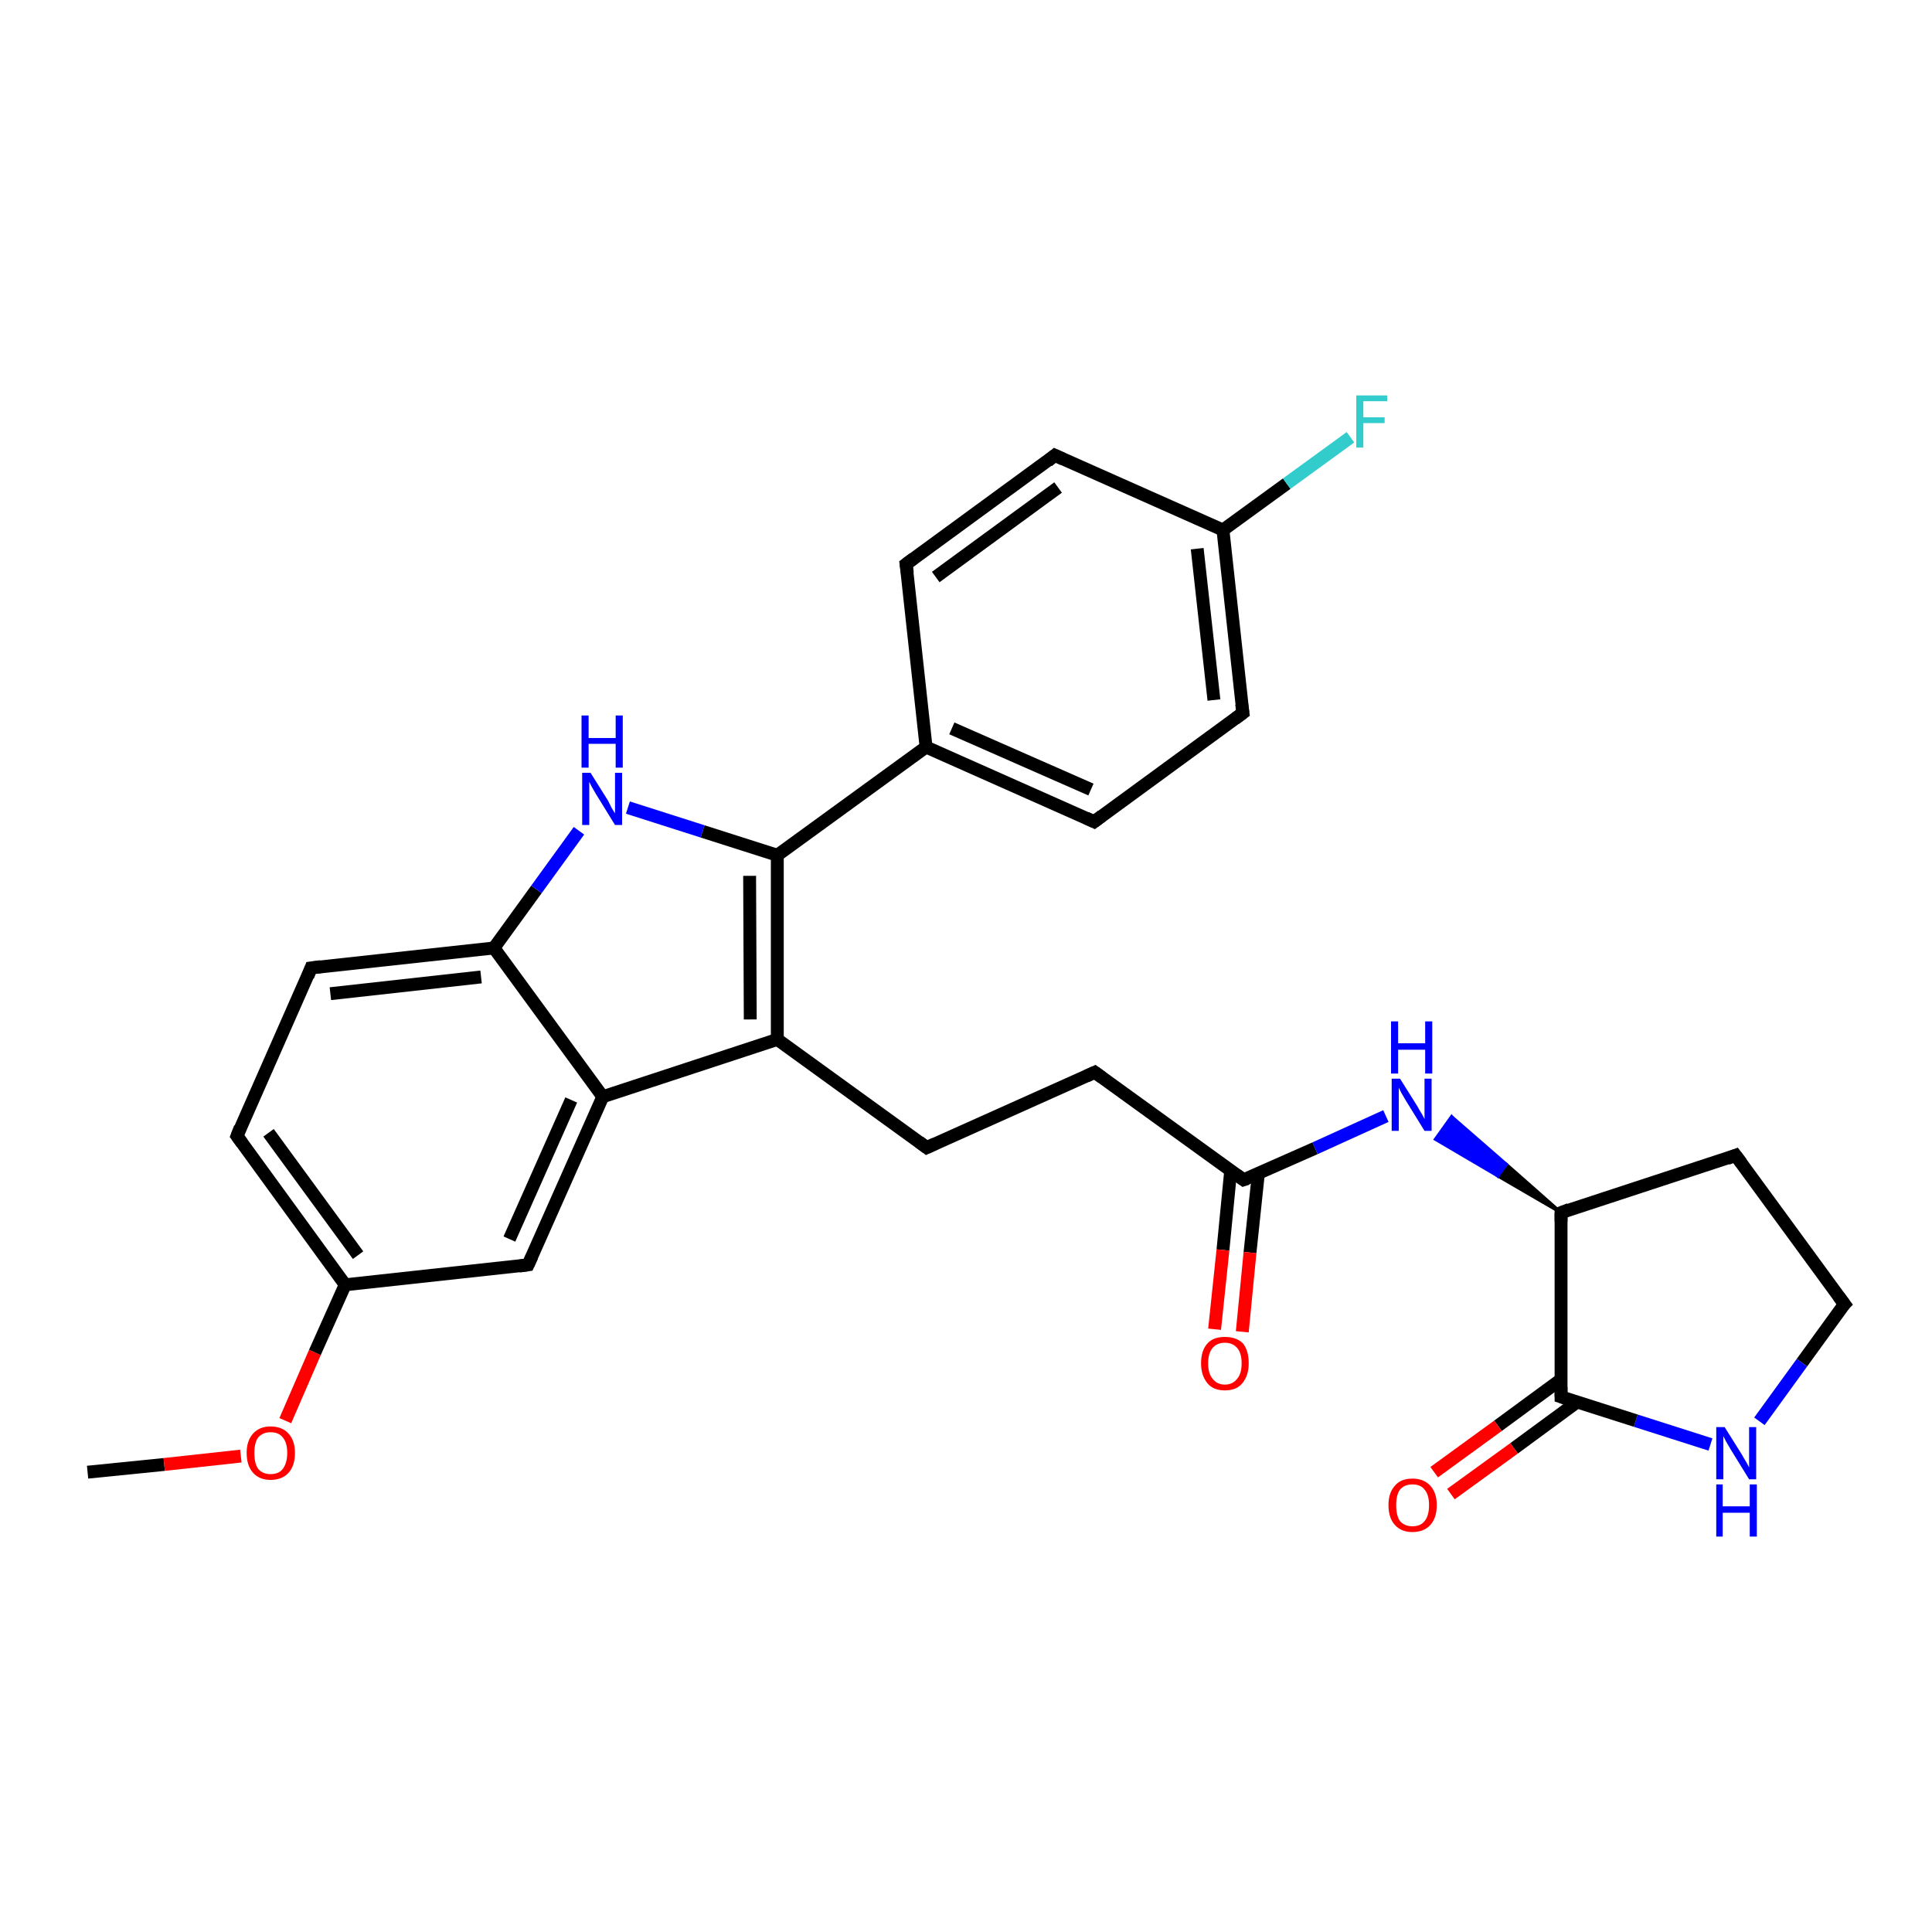 <?xml version='1.0' encoding='iso-8859-1'?>
<svg version='1.1' baseProfile='full'
              xmlns='http://www.w3.org/2000/svg'
                      xmlns:rdkit='http://www.rdkit.org/xml'
                      xmlns:xlink='http://www.w3.org/1999/xlink'
                  xml:space='preserve'
width='300px' height='300px' viewBox='0 0 300 300'>
<!-- END OF HEADER -->
<rect style='opacity:1.0;fill:#FFFFFF;stroke:none' width='300.0' height='300.0' x='0.0' y='0.0'> </rect>
<path class='bond-0 atom-0 atom-1' d='M 13.6,228.6 L 25.5,227.4' style='fill:none;fill-rule:evenodd;stroke:#000000;stroke-width:2.0px;stroke-linecap:butt;stroke-linejoin:miter;stroke-opacity:1' />
<path class='bond-0 atom-0 atom-1' d='M 25.5,227.4 L 37.4,226.1' style='fill:none;fill-rule:evenodd;stroke:#FF0000;stroke-width:2.0px;stroke-linecap:butt;stroke-linejoin:miter;stroke-opacity:1' />
<path class='bond-1 atom-1 atom-2' d='M 44.3,220.6 L 48.9,210.0' style='fill:none;fill-rule:evenodd;stroke:#FF0000;stroke-width:2.0px;stroke-linecap:butt;stroke-linejoin:miter;stroke-opacity:1' />
<path class='bond-1 atom-1 atom-2' d='M 48.9,210.0 L 53.6,199.5' style='fill:none;fill-rule:evenodd;stroke:#000000;stroke-width:2.0px;stroke-linecap:butt;stroke-linejoin:miter;stroke-opacity:1' />
<path class='bond-2 atom-2 atom-3' d='M 53.6,199.5 L 36.8,176.4' style='fill:none;fill-rule:evenodd;stroke:#000000;stroke-width:2.0px;stroke-linecap:butt;stroke-linejoin:miter;stroke-opacity:1' />
<path class='bond-2 atom-2 atom-3' d='M 55.6,194.9 L 41.7,175.9' style='fill:none;fill-rule:evenodd;stroke:#000000;stroke-width:2.0px;stroke-linecap:butt;stroke-linejoin:miter;stroke-opacity:1' />
<path class='bond-3 atom-3 atom-4' d='M 36.8,176.4 L 48.3,150.3' style='fill:none;fill-rule:evenodd;stroke:#000000;stroke-width:2.0px;stroke-linecap:butt;stroke-linejoin:miter;stroke-opacity:1' />
<path class='bond-4 atom-4 atom-5' d='M 48.3,150.3 L 76.7,147.2' style='fill:none;fill-rule:evenodd;stroke:#000000;stroke-width:2.0px;stroke-linecap:butt;stroke-linejoin:miter;stroke-opacity:1' />
<path class='bond-4 atom-4 atom-5' d='M 51.3,154.3 L 74.7,151.7' style='fill:none;fill-rule:evenodd;stroke:#000000;stroke-width:2.0px;stroke-linecap:butt;stroke-linejoin:miter;stroke-opacity:1' />
<path class='bond-5 atom-5 atom-6' d='M 76.7,147.2 L 83.3,138.1' style='fill:none;fill-rule:evenodd;stroke:#000000;stroke-width:2.0px;stroke-linecap:butt;stroke-linejoin:miter;stroke-opacity:1' />
<path class='bond-5 atom-5 atom-6' d='M 83.3,138.1 L 89.9,129.0' style='fill:none;fill-rule:evenodd;stroke:#0000FF;stroke-width:2.0px;stroke-linecap:butt;stroke-linejoin:miter;stroke-opacity:1' />
<path class='bond-6 atom-6 atom-7' d='M 97.5,125.4 L 109.1,129.1' style='fill:none;fill-rule:evenodd;stroke:#0000FF;stroke-width:2.0px;stroke-linecap:butt;stroke-linejoin:miter;stroke-opacity:1' />
<path class='bond-6 atom-6 atom-7' d='M 109.1,129.1 L 120.7,132.8' style='fill:none;fill-rule:evenodd;stroke:#000000;stroke-width:2.0px;stroke-linecap:butt;stroke-linejoin:miter;stroke-opacity:1' />
<path class='bond-7 atom-7 atom-8' d='M 120.7,132.8 L 143.8,116.0' style='fill:none;fill-rule:evenodd;stroke:#000000;stroke-width:2.0px;stroke-linecap:butt;stroke-linejoin:miter;stroke-opacity:1' />
<path class='bond-8 atom-8 atom-9' d='M 143.8,116.0 L 169.9,127.6' style='fill:none;fill-rule:evenodd;stroke:#000000;stroke-width:2.0px;stroke-linecap:butt;stroke-linejoin:miter;stroke-opacity:1' />
<path class='bond-8 atom-8 atom-9' d='M 147.8,113.1 L 169.4,122.6' style='fill:none;fill-rule:evenodd;stroke:#000000;stroke-width:2.0px;stroke-linecap:butt;stroke-linejoin:miter;stroke-opacity:1' />
<path class='bond-9 atom-9 atom-10' d='M 169.9,127.6 L 193.0,110.7' style='fill:none;fill-rule:evenodd;stroke:#000000;stroke-width:2.0px;stroke-linecap:butt;stroke-linejoin:miter;stroke-opacity:1' />
<path class='bond-10 atom-10 atom-11' d='M 193.0,110.7 L 189.9,82.3' style='fill:none;fill-rule:evenodd;stroke:#000000;stroke-width:2.0px;stroke-linecap:butt;stroke-linejoin:miter;stroke-opacity:1' />
<path class='bond-10 atom-10 atom-11' d='M 188.5,108.7 L 185.9,85.2' style='fill:none;fill-rule:evenodd;stroke:#000000;stroke-width:2.0px;stroke-linecap:butt;stroke-linejoin:miter;stroke-opacity:1' />
<path class='bond-11 atom-11 atom-12' d='M 189.9,82.3 L 199.8,75.1' style='fill:none;fill-rule:evenodd;stroke:#000000;stroke-width:2.0px;stroke-linecap:butt;stroke-linejoin:miter;stroke-opacity:1' />
<path class='bond-11 atom-11 atom-12' d='M 199.8,75.1 L 209.7,67.9' style='fill:none;fill-rule:evenodd;stroke:#33CCCC;stroke-width:2.0px;stroke-linecap:butt;stroke-linejoin:miter;stroke-opacity:1' />
<path class='bond-12 atom-11 atom-13' d='M 189.9,82.3 L 163.8,70.7' style='fill:none;fill-rule:evenodd;stroke:#000000;stroke-width:2.0px;stroke-linecap:butt;stroke-linejoin:miter;stroke-opacity:1' />
<path class='bond-13 atom-13 atom-14' d='M 163.8,70.7 L 140.7,87.6' style='fill:none;fill-rule:evenodd;stroke:#000000;stroke-width:2.0px;stroke-linecap:butt;stroke-linejoin:miter;stroke-opacity:1' />
<path class='bond-13 atom-13 atom-14' d='M 164.3,75.7 L 145.3,89.6' style='fill:none;fill-rule:evenodd;stroke:#000000;stroke-width:2.0px;stroke-linecap:butt;stroke-linejoin:miter;stroke-opacity:1' />
<path class='bond-14 atom-7 atom-15' d='M 120.7,132.8 L 120.7,161.4' style='fill:none;fill-rule:evenodd;stroke:#000000;stroke-width:2.0px;stroke-linecap:butt;stroke-linejoin:miter;stroke-opacity:1' />
<path class='bond-14 atom-7 atom-15' d='M 116.4,136.0 L 116.5,158.3' style='fill:none;fill-rule:evenodd;stroke:#000000;stroke-width:2.0px;stroke-linecap:butt;stroke-linejoin:miter;stroke-opacity:1' />
<path class='bond-15 atom-15 atom-16' d='M 120.7,161.4 L 143.9,178.2' style='fill:none;fill-rule:evenodd;stroke:#000000;stroke-width:2.0px;stroke-linecap:butt;stroke-linejoin:miter;stroke-opacity:1' />
<path class='bond-16 atom-16 atom-17' d='M 143.9,178.2 L 170.0,166.5' style='fill:none;fill-rule:evenodd;stroke:#000000;stroke-width:2.0px;stroke-linecap:butt;stroke-linejoin:miter;stroke-opacity:1' />
<path class='bond-17 atom-17 atom-18' d='M 170.0,166.5 L 193.1,183.2' style='fill:none;fill-rule:evenodd;stroke:#000000;stroke-width:2.0px;stroke-linecap:butt;stroke-linejoin:miter;stroke-opacity:1' />
<path class='bond-18 atom-18 atom-19' d='M 191.1,181.8 L 189.9,194.1' style='fill:none;fill-rule:evenodd;stroke:#000000;stroke-width:2.0px;stroke-linecap:butt;stroke-linejoin:miter;stroke-opacity:1' />
<path class='bond-18 atom-18 atom-19' d='M 189.9,194.1 L 188.6,206.4' style='fill:none;fill-rule:evenodd;stroke:#FF0000;stroke-width:2.0px;stroke-linecap:butt;stroke-linejoin:miter;stroke-opacity:1' />
<path class='bond-18 atom-18 atom-19' d='M 195.4,182.2 L 194.1,194.5' style='fill:none;fill-rule:evenodd;stroke:#000000;stroke-width:2.0px;stroke-linecap:butt;stroke-linejoin:miter;stroke-opacity:1' />
<path class='bond-18 atom-18 atom-19' d='M 194.1,194.5 L 192.9,206.8' style='fill:none;fill-rule:evenodd;stroke:#FF0000;stroke-width:2.0px;stroke-linecap:butt;stroke-linejoin:miter;stroke-opacity:1' />
<path class='bond-19 atom-18 atom-20' d='M 193.1,183.2 L 204.2,178.3' style='fill:none;fill-rule:evenodd;stroke:#000000;stroke-width:2.0px;stroke-linecap:butt;stroke-linejoin:miter;stroke-opacity:1' />
<path class='bond-19 atom-18 atom-20' d='M 204.2,178.3 L 215.2,173.3' style='fill:none;fill-rule:evenodd;stroke:#0000FF;stroke-width:2.0px;stroke-linecap:butt;stroke-linejoin:miter;stroke-opacity:1' />
<path class='bond-20 atom-21 atom-20' d='M 242.4,188.3 L 232.6,182.6 L 233.9,180.8 Z' style='fill:#000000;fill-rule:evenodd;fill-opacity:1;stroke:#000000;stroke-width:0.5px;stroke-linecap:butt;stroke-linejoin:miter;stroke-opacity:1;' />
<path class='bond-20 atom-21 atom-20' d='M 232.6,182.6 L 225.4,173.4 L 222.9,176.9 Z' style='fill:#0000FF;fill-rule:evenodd;fill-opacity:1;stroke:#0000FF;stroke-width:0.5px;stroke-linecap:butt;stroke-linejoin:miter;stroke-opacity:1;' />
<path class='bond-20 atom-21 atom-20' d='M 232.6,182.6 L 233.9,180.8 L 225.4,173.4 Z' style='fill:#0000FF;fill-rule:evenodd;fill-opacity:1;stroke:#0000FF;stroke-width:0.5px;stroke-linecap:butt;stroke-linejoin:miter;stroke-opacity:1;' />
<path class='bond-21 atom-21 atom-22' d='M 242.4,188.3 L 269.5,179.4' style='fill:none;fill-rule:evenodd;stroke:#000000;stroke-width:2.0px;stroke-linecap:butt;stroke-linejoin:miter;stroke-opacity:1' />
<path class='bond-22 atom-22 atom-23' d='M 269.5,179.4 L 286.4,202.5' style='fill:none;fill-rule:evenodd;stroke:#000000;stroke-width:2.0px;stroke-linecap:butt;stroke-linejoin:miter;stroke-opacity:1' />
<path class='bond-23 atom-23 atom-24' d='M 286.4,202.5 L 279.8,211.6' style='fill:none;fill-rule:evenodd;stroke:#000000;stroke-width:2.0px;stroke-linecap:butt;stroke-linejoin:miter;stroke-opacity:1' />
<path class='bond-23 atom-23 atom-24' d='M 279.8,211.6 L 273.2,220.7' style='fill:none;fill-rule:evenodd;stroke:#0000FF;stroke-width:2.0px;stroke-linecap:butt;stroke-linejoin:miter;stroke-opacity:1' />
<path class='bond-24 atom-24 atom-25' d='M 265.6,224.3 L 254.0,220.6' style='fill:none;fill-rule:evenodd;stroke:#0000FF;stroke-width:2.0px;stroke-linecap:butt;stroke-linejoin:miter;stroke-opacity:1' />
<path class='bond-24 atom-24 atom-25' d='M 254.0,220.6 L 242.4,216.9' style='fill:none;fill-rule:evenodd;stroke:#000000;stroke-width:2.0px;stroke-linecap:butt;stroke-linejoin:miter;stroke-opacity:1' />
<path class='bond-25 atom-25 atom-26' d='M 242.4,214.2 L 232.6,221.4' style='fill:none;fill-rule:evenodd;stroke:#000000;stroke-width:2.0px;stroke-linecap:butt;stroke-linejoin:miter;stroke-opacity:1' />
<path class='bond-25 atom-25 atom-26' d='M 232.6,221.4 L 222.7,228.6' style='fill:none;fill-rule:evenodd;stroke:#FF0000;stroke-width:2.0px;stroke-linecap:butt;stroke-linejoin:miter;stroke-opacity:1' />
<path class='bond-25 atom-25 atom-26' d='M 244.9,217.7 L 235.1,224.9' style='fill:none;fill-rule:evenodd;stroke:#000000;stroke-width:2.0px;stroke-linecap:butt;stroke-linejoin:miter;stroke-opacity:1' />
<path class='bond-25 atom-25 atom-26' d='M 235.1,224.9 L 225.3,232.0' style='fill:none;fill-rule:evenodd;stroke:#FF0000;stroke-width:2.0px;stroke-linecap:butt;stroke-linejoin:miter;stroke-opacity:1' />
<path class='bond-26 atom-15 atom-27' d='M 120.7,161.4 L 93.6,170.3' style='fill:none;fill-rule:evenodd;stroke:#000000;stroke-width:2.0px;stroke-linecap:butt;stroke-linejoin:miter;stroke-opacity:1' />
<path class='bond-27 atom-27 atom-28' d='M 93.6,170.3 L 82.0,196.4' style='fill:none;fill-rule:evenodd;stroke:#000000;stroke-width:2.0px;stroke-linecap:butt;stroke-linejoin:miter;stroke-opacity:1' />
<path class='bond-27 atom-27 atom-28' d='M 88.7,170.8 L 79.1,192.4' style='fill:none;fill-rule:evenodd;stroke:#000000;stroke-width:2.0px;stroke-linecap:butt;stroke-linejoin:miter;stroke-opacity:1' />
<path class='bond-28 atom-28 atom-2' d='M 82.0,196.4 L 53.6,199.5' style='fill:none;fill-rule:evenodd;stroke:#000000;stroke-width:2.0px;stroke-linecap:butt;stroke-linejoin:miter;stroke-opacity:1' />
<path class='bond-29 atom-27 atom-5' d='M 93.6,170.3 L 76.7,147.2' style='fill:none;fill-rule:evenodd;stroke:#000000;stroke-width:2.0px;stroke-linecap:butt;stroke-linejoin:miter;stroke-opacity:1' />
<path class='bond-30 atom-14 atom-8' d='M 140.7,87.6 L 143.8,116.0' style='fill:none;fill-rule:evenodd;stroke:#000000;stroke-width:2.0px;stroke-linecap:butt;stroke-linejoin:miter;stroke-opacity:1' />
<path class='bond-31 atom-25 atom-21' d='M 242.4,216.9 L 242.4,188.3' style='fill:none;fill-rule:evenodd;stroke:#000000;stroke-width:2.0px;stroke-linecap:butt;stroke-linejoin:miter;stroke-opacity:1' />
<path d='M 37.6,177.5 L 36.8,176.4 L 37.3,175.1' style='fill:none;stroke:#000000;stroke-width:2.0px;stroke-linecap:butt;stroke-linejoin:miter;stroke-opacity:1;' />
<path d='M 47.8,151.6 L 48.3,150.3 L 49.8,150.1' style='fill:none;stroke:#000000;stroke-width:2.0px;stroke-linecap:butt;stroke-linejoin:miter;stroke-opacity:1;' />
<path d='M 168.6,127.0 L 169.9,127.6 L 171.1,126.7' style='fill:none;stroke:#000000;stroke-width:2.0px;stroke-linecap:butt;stroke-linejoin:miter;stroke-opacity:1;' />
<path d='M 191.8,111.6 L 193.0,110.7 L 192.8,109.3' style='fill:none;stroke:#000000;stroke-width:2.0px;stroke-linecap:butt;stroke-linejoin:miter;stroke-opacity:1;' />
<path d='M 165.1,71.3 L 163.8,70.7 L 162.7,71.6' style='fill:none;stroke:#000000;stroke-width:2.0px;stroke-linecap:butt;stroke-linejoin:miter;stroke-opacity:1;' />
<path d='M 141.9,86.7 L 140.7,87.6 L 140.9,89.0' style='fill:none;stroke:#000000;stroke-width:2.0px;stroke-linecap:butt;stroke-linejoin:miter;stroke-opacity:1;' />
<path d='M 142.7,177.3 L 143.9,178.2 L 145.2,177.6' style='fill:none;stroke:#000000;stroke-width:2.0px;stroke-linecap:butt;stroke-linejoin:miter;stroke-opacity:1;' />
<path d='M 168.7,167.1 L 170.0,166.5 L 171.1,167.3' style='fill:none;stroke:#000000;stroke-width:2.0px;stroke-linecap:butt;stroke-linejoin:miter;stroke-opacity:1;' />
<path d='M 192.0,182.4 L 193.1,183.2 L 193.7,183.0' style='fill:none;stroke:#000000;stroke-width:2.0px;stroke-linecap:butt;stroke-linejoin:miter;stroke-opacity:1;' />
<path d='M 243.7,187.8 L 242.4,188.3 L 242.4,189.7' style='fill:none;stroke:#000000;stroke-width:2.0px;stroke-linecap:butt;stroke-linejoin:miter;stroke-opacity:1;' />
<path d='M 268.2,179.9 L 269.5,179.4 L 270.4,180.6' style='fill:none;stroke:#000000;stroke-width:2.0px;stroke-linecap:butt;stroke-linejoin:miter;stroke-opacity:1;' />
<path d='M 285.5,201.3 L 286.4,202.5 L 286.0,202.9' style='fill:none;stroke:#000000;stroke-width:2.0px;stroke-linecap:butt;stroke-linejoin:miter;stroke-opacity:1;' />
<path d='M 243.0,217.1 L 242.4,216.9 L 242.4,215.4' style='fill:none;stroke:#000000;stroke-width:2.0px;stroke-linecap:butt;stroke-linejoin:miter;stroke-opacity:1;' />
<path d='M 82.6,195.1 L 82.0,196.4 L 80.6,196.6' style='fill:none;stroke:#000000;stroke-width:2.0px;stroke-linecap:butt;stroke-linejoin:miter;stroke-opacity:1;' />
<path class='atom-1' d='M 38.3 225.6
Q 38.3 223.7, 39.3 222.6
Q 40.3 221.5, 42.0 221.5
Q 43.8 221.5, 44.8 222.6
Q 45.8 223.7, 45.8 225.6
Q 45.8 227.6, 44.8 228.7
Q 43.8 229.8, 42.0 229.8
Q 40.3 229.8, 39.3 228.7
Q 38.3 227.6, 38.3 225.6
M 42.0 228.9
Q 43.3 228.9, 43.9 228.1
Q 44.6 227.2, 44.6 225.6
Q 44.6 224.0, 43.9 223.2
Q 43.3 222.4, 42.0 222.4
Q 40.8 222.4, 40.1 223.2
Q 39.5 224.0, 39.5 225.6
Q 39.5 227.3, 40.1 228.1
Q 40.8 228.9, 42.0 228.9
' fill='#FF0000'/>
<path class='atom-6' d='M 91.7 120.0
L 94.4 124.3
Q 94.6 124.7, 95.0 125.5
Q 95.5 126.3, 95.5 126.3
L 95.5 120.0
L 96.6 120.0
L 96.6 128.1
L 95.5 128.1
L 92.6 123.4
Q 92.3 122.9, 91.9 122.2
Q 91.6 121.6, 91.5 121.4
L 91.5 128.1
L 90.4 128.1
L 90.4 120.0
L 91.7 120.0
' fill='#0000FF'/>
<path class='atom-6' d='M 90.3 111.1
L 91.4 111.1
L 91.4 114.6
L 95.6 114.6
L 95.6 111.1
L 96.7 111.1
L 96.7 119.2
L 95.6 119.2
L 95.6 115.5
L 91.4 115.5
L 91.4 119.2
L 90.3 119.2
L 90.3 111.1
' fill='#0000FF'/>
<path class='atom-12' d='M 210.6 61.4
L 215.4 61.4
L 215.4 62.3
L 211.7 62.3
L 211.7 64.8
L 215.0 64.8
L 215.0 65.7
L 211.7 65.7
L 211.7 69.5
L 210.6 69.5
L 210.6 61.4
' fill='#33CCCC'/>
<path class='atom-19' d='M 186.5 211.7
Q 186.5 209.7, 187.5 208.6
Q 188.4 207.6, 190.2 207.6
Q 192.0 207.6, 193.0 208.6
Q 193.9 209.7, 193.9 211.7
Q 193.9 213.6, 192.9 214.8
Q 192.0 215.9, 190.2 215.9
Q 188.4 215.9, 187.5 214.8
Q 186.5 213.6, 186.5 211.7
M 190.2 215.0
Q 191.4 215.0, 192.1 214.1
Q 192.8 213.3, 192.8 211.7
Q 192.8 210.1, 192.1 209.3
Q 191.4 208.5, 190.2 208.5
Q 189.0 208.5, 188.3 209.3
Q 187.6 210.1, 187.6 211.7
Q 187.6 213.3, 188.3 214.1
Q 189.0 215.0, 190.2 215.0
' fill='#FF0000'/>
<path class='atom-20' d='M 217.4 167.5
L 220.1 171.8
Q 220.3 172.2, 220.8 173.0
Q 221.2 173.7, 221.2 173.8
L 221.2 167.5
L 222.3 167.5
L 222.3 175.6
L 221.2 175.6
L 218.3 170.9
Q 218.0 170.4, 217.6 169.7
Q 217.3 169.1, 217.2 168.9
L 217.2 175.6
L 216.1 175.6
L 216.1 167.5
L 217.4 167.5
' fill='#0000FF'/>
<path class='atom-20' d='M 216.0 158.6
L 217.1 158.6
L 217.1 162.0
L 221.3 162.0
L 221.3 158.6
L 222.4 158.6
L 222.4 166.7
L 221.3 166.7
L 221.3 163.0
L 217.1 163.0
L 217.1 166.7
L 216.0 166.7
L 216.0 158.6
' fill='#0000FF'/>
<path class='atom-24' d='M 267.8 221.6
L 270.5 225.9
Q 270.7 226.3, 271.2 227.1
Q 271.6 227.8, 271.6 227.9
L 271.6 221.6
L 272.7 221.6
L 272.7 229.7
L 271.6 229.7
L 268.7 225.0
Q 268.4 224.5, 268.0 223.8
Q 267.7 223.2, 267.6 223.0
L 267.6 229.7
L 266.5 229.7
L 266.5 221.6
L 267.8 221.6
' fill='#0000FF'/>
<path class='atom-24' d='M 266.5 230.5
L 267.5 230.5
L 267.5 233.9
L 271.7 233.9
L 271.7 230.5
L 272.8 230.5
L 272.8 238.6
L 271.7 238.6
L 271.7 234.9
L 267.5 234.9
L 267.5 238.6
L 266.5 238.6
L 266.5 230.5
' fill='#0000FF'/>
<path class='atom-26' d='M 215.6 233.7
Q 215.6 231.8, 216.6 230.7
Q 217.5 229.6, 219.3 229.6
Q 221.1 229.6, 222.1 230.7
Q 223.1 231.8, 223.1 233.7
Q 223.1 235.7, 222.1 236.8
Q 221.1 237.9, 219.3 237.9
Q 217.6 237.9, 216.6 236.8
Q 215.6 235.7, 215.6 233.7
M 219.3 237.0
Q 220.6 237.0, 221.2 236.2
Q 221.9 235.4, 221.9 233.7
Q 221.9 232.1, 221.2 231.3
Q 220.6 230.5, 219.3 230.5
Q 218.1 230.5, 217.4 231.3
Q 216.8 232.1, 216.8 233.7
Q 216.8 235.4, 217.4 236.2
Q 218.1 237.0, 219.3 237.0
' fill='#FF0000'/>
</svg>
